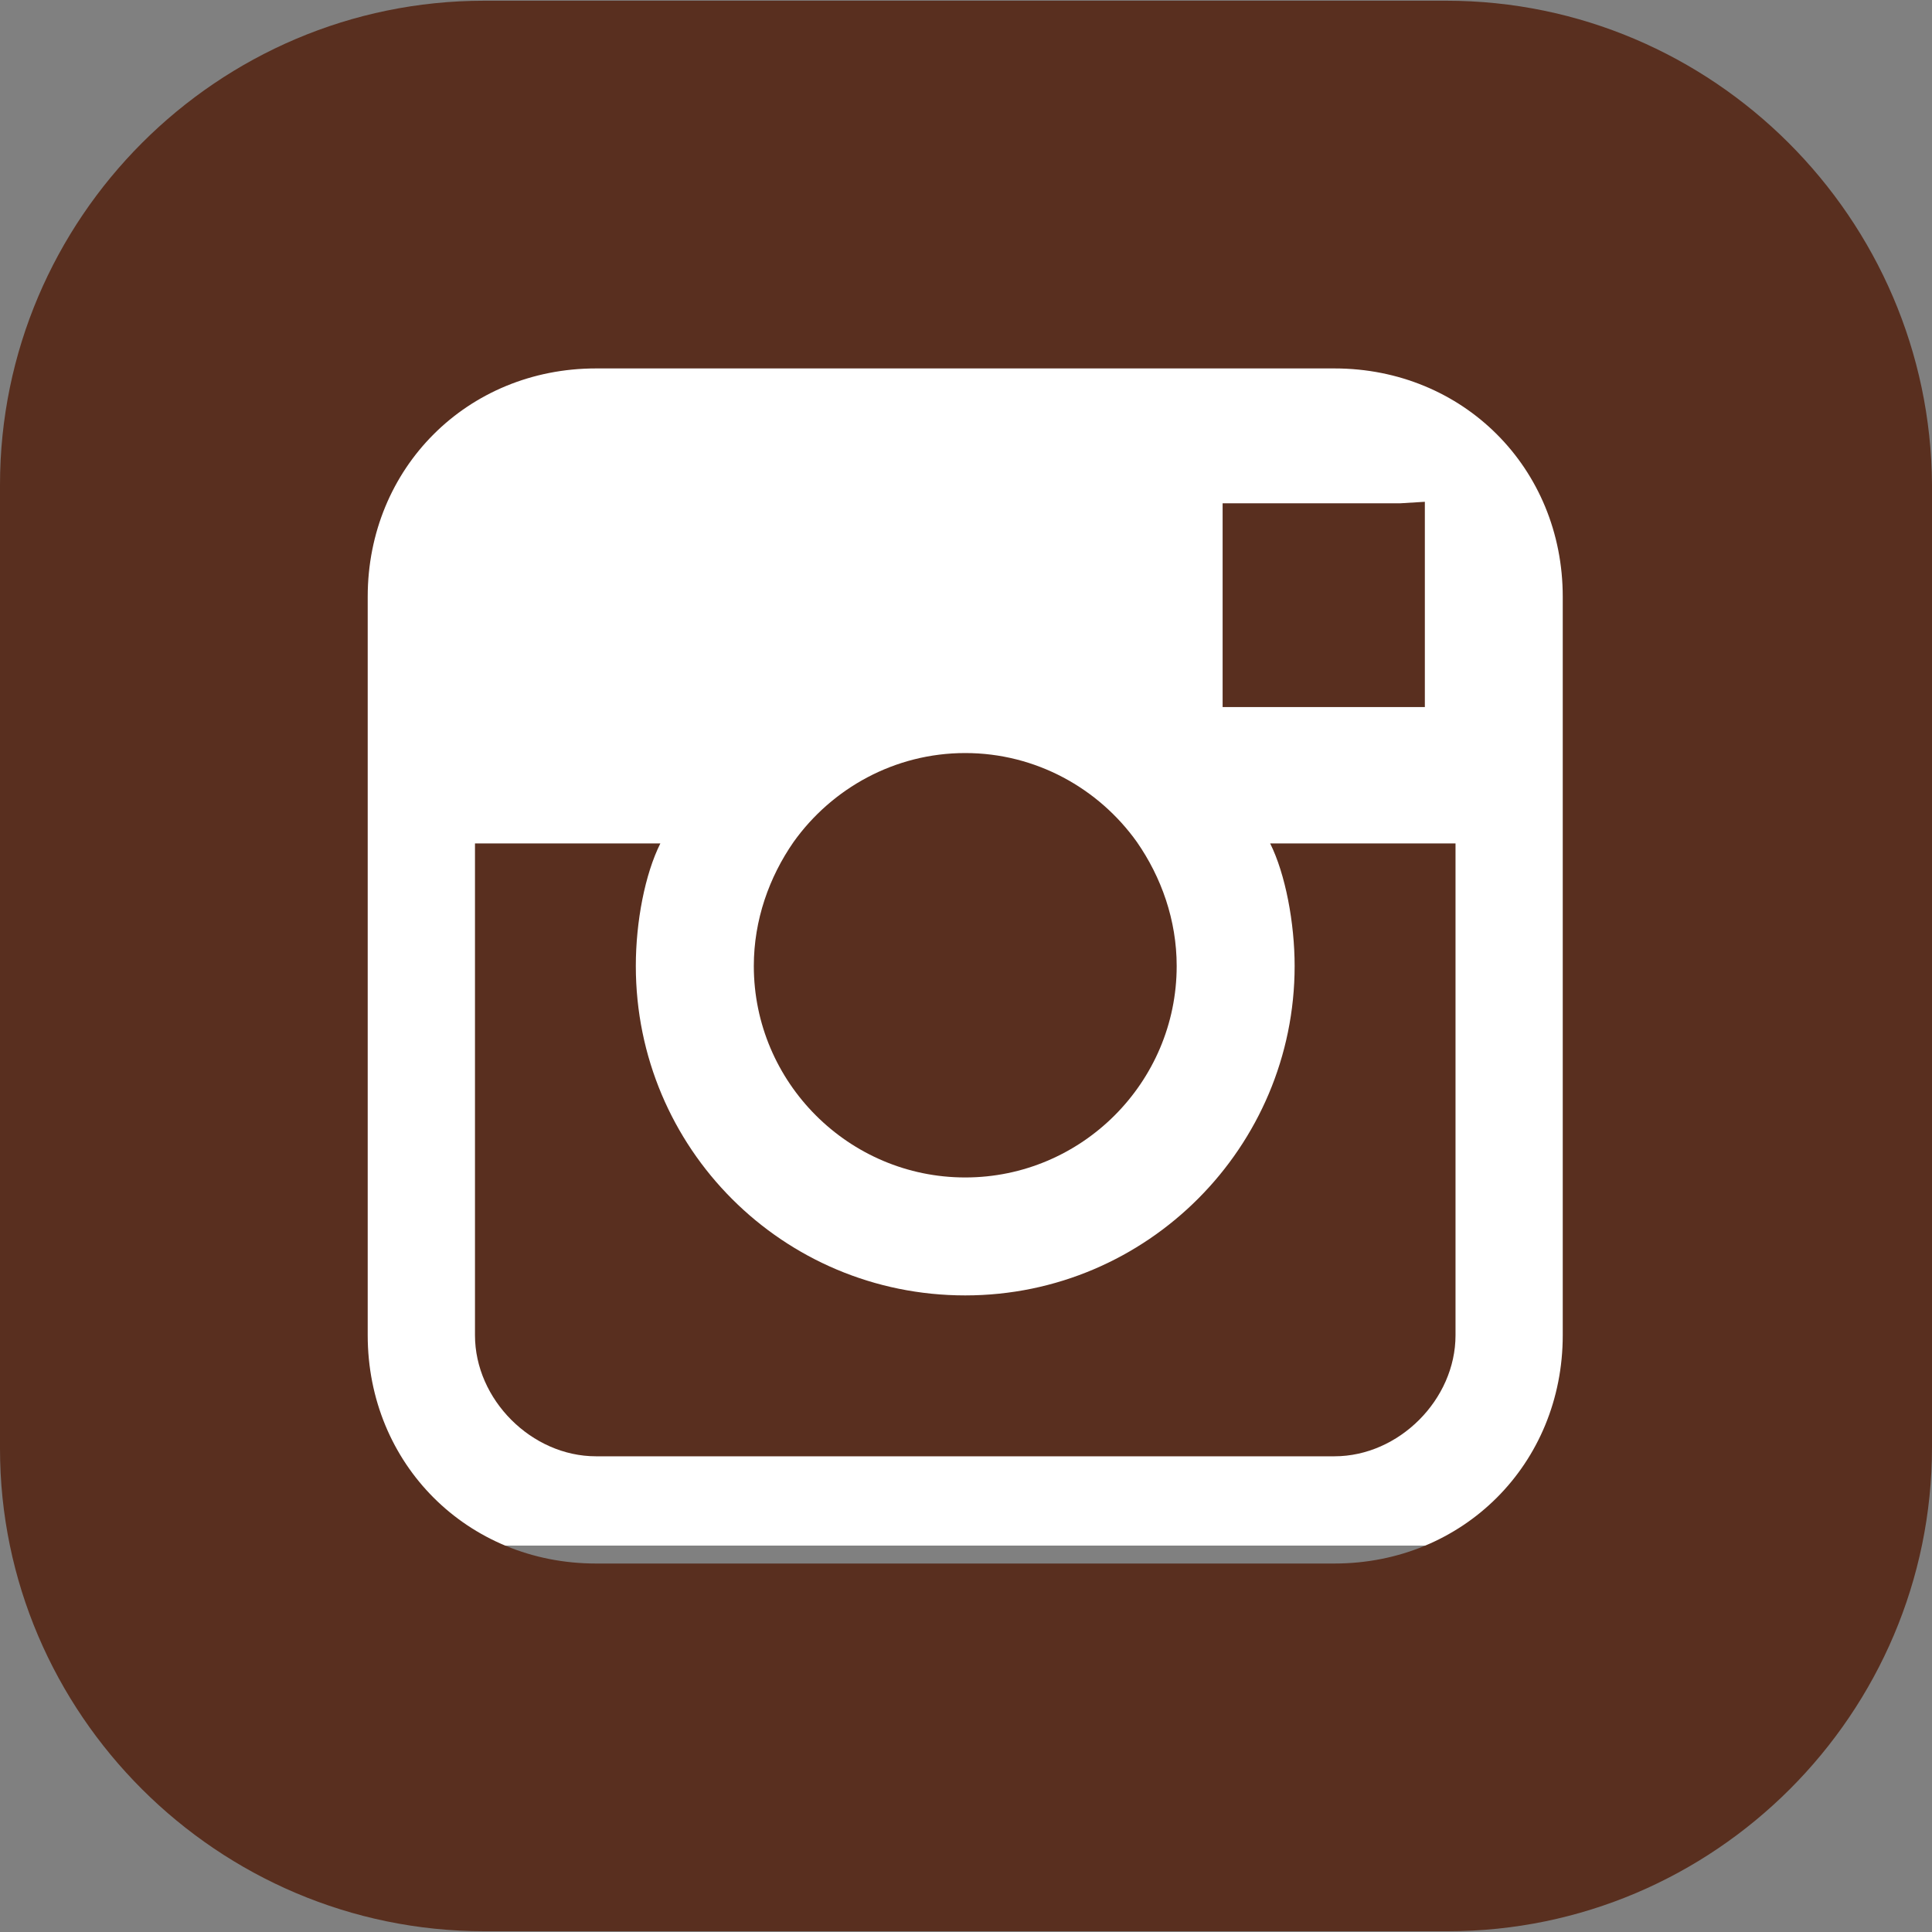 <?xml version="1.0" encoding="UTF-8"?> <svg xmlns="http://www.w3.org/2000/svg" width="40" height="40" viewBox="0 0 40 40" fill="none"><rect x="0" y="0" width="40" height="40" fill="#808080" stroke="none"/> <rect x="1" y="6" width="36" height="26" fill="white"></rect> <path d="M23.537 17.431C22.744 16.32 21.443 15.591 19.984 15.591C18.525 15.591 17.224 16.32 16.431 17.431C15.924 18.16 15.607 19.049 15.607 20C15.607 22.411 17.573 24.378 19.984 24.378C22.395 24.378 24.362 22.411 24.362 20C24.362 19.049 24.044 18.16 23.537 17.431Z" fill="#592F1F"></path> <path d="M26.297 17.462C26.614 18.097 26.804 19.112 26.804 20C26.804 23.743 23.759 26.82 19.984 26.82C16.209 26.82 13.164 23.775 13.164 20C13.164 19.08 13.354 18.097 13.672 17.462H9.834V27.645C9.834 28.977 11.007 30.151 12.339 30.151H27.629C28.961 30.151 30.135 28.977 30.135 27.645V17.462H26.297Z" fill="#592F1F"></path> <path d="M28.993 10.42H25.313V14.639H29.5V10.96V10.389L28.993 10.42Z" fill="#592F1F"></path> <path d="M29.945 0.015H10.024C4.504 0.015 0 4.52 0 10.039V29.992C0 35.479 4.504 39.984 10.024 39.984H29.976C35.496 39.984 40 35.479 40 29.96V10.039C39.968 4.52 35.464 0.015 29.945 0.015ZM32.355 17.43V27.644C32.355 30.309 30.293 32.371 27.629 32.371H12.339C9.675 32.371 7.613 30.309 7.613 27.644V17.43V12.355C7.613 9.69 9.675 7.628 12.339 7.628H27.629C30.293 7.628 32.355 9.69 32.355 12.355V17.43Z" fill="#592F1F"></path> </svg> 
